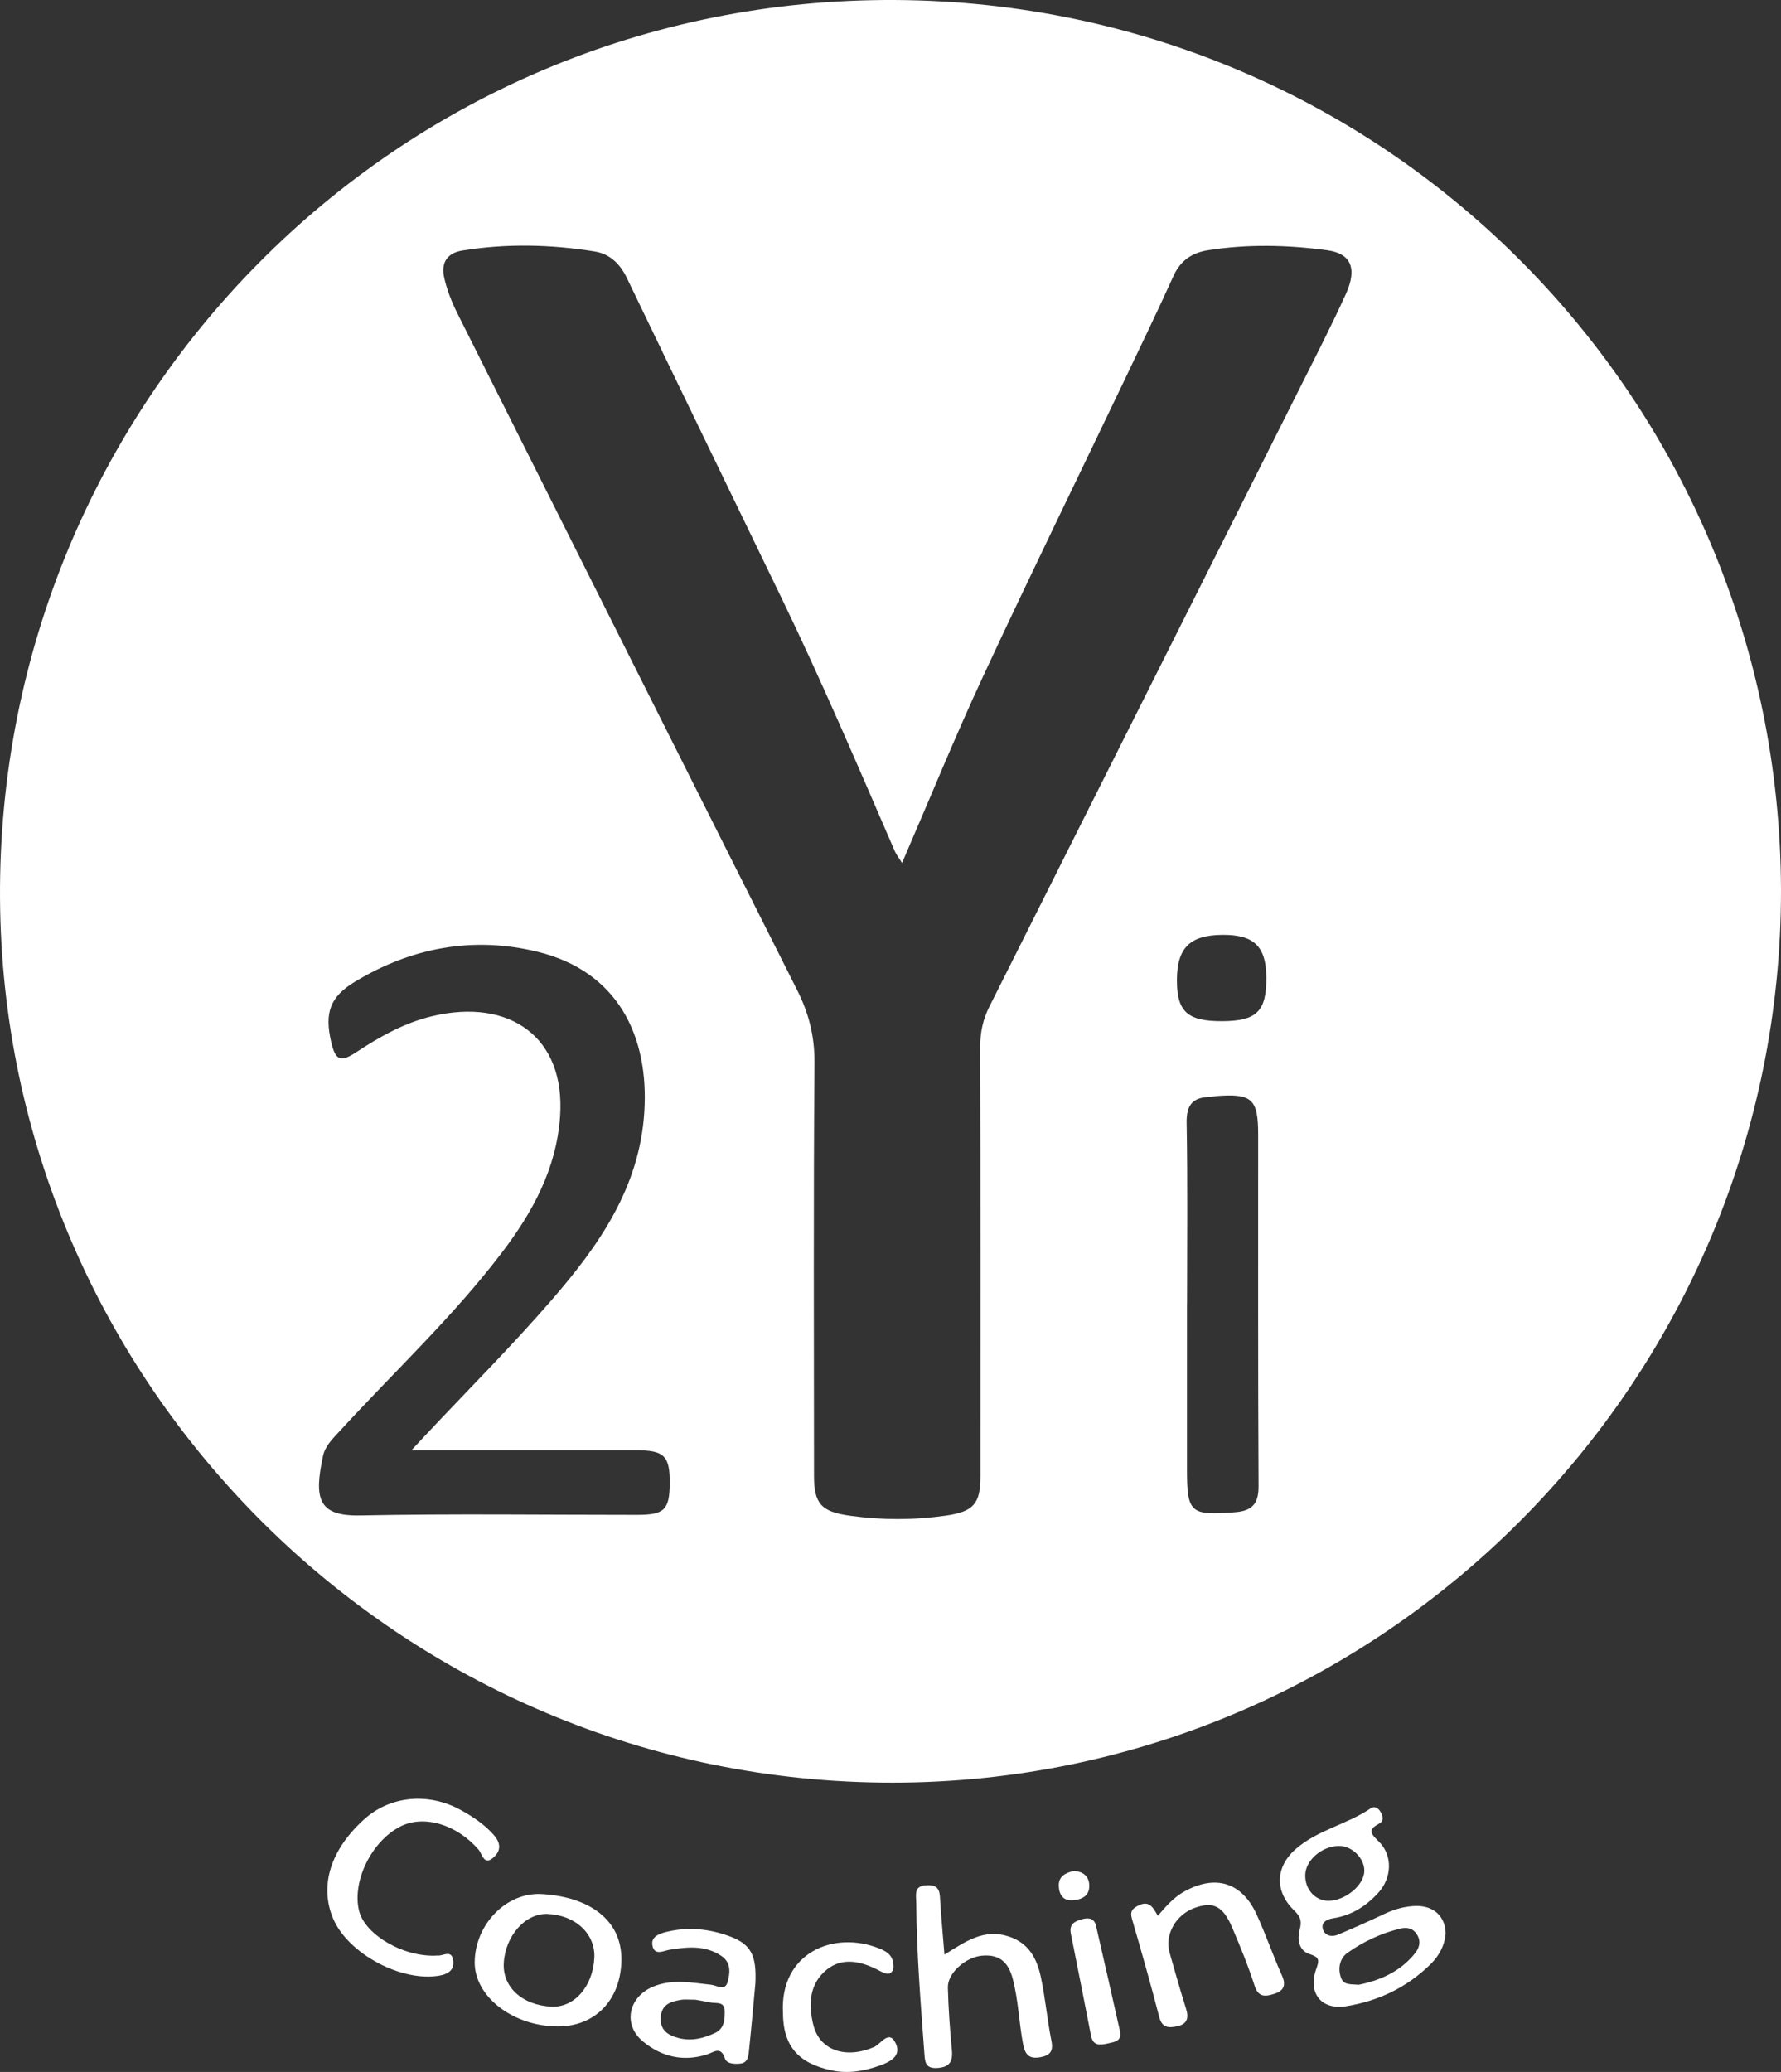 <?xml version="1.0" encoding="utf-8"?>
<!-- Generator: Adobe Illustrator 16.0.3, SVG Export Plug-In . SVG Version: 6.00 Build 0)  -->
<!DOCTYPE svg PUBLIC "-//W3C//DTD SVG 1.1//EN" "http://www.w3.org/Graphics/SVG/1.1/DTD/svg11.dtd">
<svg version="1.1" id="Layer_1" xmlns="http://www.w3.org/2000/svg" xmlns:xlink="http://www.w3.org/1999/xlink" x="0px" y="0px"
	 width="462.376px" height="537.641px" viewBox="1 -37 462.376 537.641" enable-background="new 1 -37 462.376 537.641"
	 xml:space="preserve">
<rect x="1" y="-37" width="462.376" height="537.641" fill="#333333" stroke="none"/>
<path fill="#FFFFFF" d="M318.329,227.979c8.998-0.044,11.52-2.584,11.43-11.499c-0.084-7.923-3.24-10.953-11.363-10.899
	c-8.463,0.057-11.813,3.358-11.85,11.688C306.509,225.503,309.28,228.022,318.329,227.979 M309.177,301.248h-0.016
	c0,14.277,0.004,28.556-0.004,42.832c-0.004,11.523,0.826,12.215,12.445,11.324c4.352-0.334,6.162-2.076,6.141-6.723
	c-0.172-30.427-0.08-60.851-0.102-91.273c-0.008-9.313-1.613-10.725-11.09-9.981c-0.506,0.038-1.01,0.184-1.512,0.198
	c-4.369,0.136-6.055,2.076-5.971,6.713C309.356,269.97,309.177,285.611,309.177,301.248 M107.81,339.324
	c2.067-2.219,3.088-3.318,4.115-4.412c10.8-11.502,21.981-22.674,32.301-34.592c12.179-14.064,22.792-29.016,24.047-48.77
	c1.251-19.681-6.865-36.495-27.716-41.583c-16.724-4.08-32.71-1.125-47.443,7.795c-6.442,3.898-7.878,8.039-6.155,15.545
	c1.11,4.842,2.386,5.461,6.572,2.694c6.134-4.054,12.544-7.623,19.693-9.322c20.02-4.765,34.619,5.383,33.179,26.045
	c-0.953,13.631-7.191,24.924-15.206,35.436c-12.583,16.508-27.764,30.676-41.755,45.916c-1.863,2.031-3.994,4.012-4.563,6.639
	c-2.449,11.287-1.247,15.734,9.677,15.517c23.958-0.478,47.935-0.146,71.905-0.15c7.041-0.004,8.368-1.317,8.411-8.229
	c0.046-7.072-1.444-8.535-8.701-8.533c-17.34,0-34.679,0.004-52.019,0.006H107.81L107.81,339.324z M235.185,186.925
	c-0.889-1.438-1.525-2.226-1.914-3.125c-9.545-22.066-19.003-44.175-29.467-65.83c-13.345-27.625-26.778-55.207-40.067-82.858
	c-1.777-3.696-4.47-6.225-8.289-6.846c-11.453-1.855-22.999-2.119-34.477-0.241c-3.549,0.58-5.591,2.841-4.657,7.004
	c0.755,3.364,2.021,6.475,3.543,9.509c29.351,58.487,58.686,116.983,88.123,175.428c3.028,6.014,4.536,12.011,4.478,18.886
	c-0.297,35.686-0.139,71.375-0.129,107.061c0.002,7.389,1.949,9.361,9.361,10.398c8.307,1.155,16.564,1.151,24.859-0.031
	c7.143-1.023,8.994-3.004,8.998-10.215c0.004-37.217,0.047-74.437-0.059-111.652c-0.008-3.702,0.766-7.022,2.389-10.25
	c26.885-53.534,53.775-107.063,80.641-160.605c4.039-8.042,8.152-16.055,11.879-24.238c3.061-6.716,1.297-10.547-4.826-11.379
	c-10.307-1.401-20.637-1.637-30.945-0.012c-4.088,0.643-7.125,2.618-8.939,6.621c-4.055,8.96-8.334,17.822-12.576,26.697
	c-12.271,25.675-24.785,51.237-36.783,77.038C248.976,154.079,242.405,170.237,235.185,186.925 M463.376,193.827
	c0.158,127.571-103.41,231.659-230.584,231.745C105.399,425.66,1.751,322.462,1.004,196.064
	C0.246,67.799,103.577-37.665,233.354-36.997C361.413-36.341,462.962,67.041,463.376,193.827"/>
<path fill="#FFFFFF" d="M345.87,456.224c4.398,0,9.305-4.08,9.33-7.76c0.025-3.291-3.18-6.47-6.52-6.472
	c-4.416-0.004-8.688,3.623-8.814,7.484C339.741,453.215,342.417,456.22,345.87,456.224 M353.724,478.013
	c5.23-1.058,10.639-3.213,14.58-8.099c1.117-1.381,1.648-2.956,0.689-4.723c-0.984-1.815-2.664-2.176-4.375-1.768
	c-4.98,1.186-9.613,3.369-13.758,6.276c-1.918,1.349-2.646,3.888-1.719,6.472C349.831,478.101,351.456,477.83,353.724,478.013
	 M376.306,464.699c-0.262,3.187-1.682,5.783-3.938,8.006c-6.127,6.017-13.539,9.541-21.918,10.882
	c-6.441,1.028-9.961-3.437-7.736-9.673c0.758-2.131,0.984-3.022-1.666-3.84c-2.861-0.885-3.307-3.819-2.623-6.396
	c0.563-2.099,0.246-3.33-1.344-4.844c-5.121-4.884-5.096-11.242,0.236-15.97c5.652-5.012,13.377-6.432,19.553-10.637
	c0.963-0.658,1.926-0.125,2.527,0.906c0.678,1.151,0.941,2.387-0.387,3.092c-3.066,1.631-2.043,2.662-0.041,4.633
	c3.66,3.607,3.402,9.418-0.146,13.297c-3.162,3.461-6.936,5.867-11.695,6.605c-1.51,0.233-3.307,0.992-2.65,2.945
	c0.549,1.639,2.332,1.963,3.893,1.303c4.051-1.711,8.078-3.5,12.053-5.379c2.656-1.252,5.424-2.033,8.318-2.066
	C373.31,457.515,376.265,460.418,376.306,464.699"/>
<path fill="#FFFFFF" d="M246.19,470.193c5.541-3.451,10.23-6.789,16.645-4.721c5.324,1.719,7.375,5.807,8.391,10.567
	c1.17,5.466,1.645,11.076,2.748,16.558c0.553,2.733-0.432,3.76-2.863,4.211c-2.719,0.5-3.939-0.447-4.486-3.285
	c-1.092-5.664-1.225-11.451-2.711-17.076c-1.152-4.379-3.52-6.373-7.963-5.981c-4.285,0.377-8.967,4.524-8.871,8.274
	c0.143,5.424,0.527,10.851,1.047,16.252c0.281,2.986-0.664,4.398-3.73,4.617c-3.361,0.244-3.268-1.822-3.443-4.207
	c-0.965-12.865-1.979-25.725-2.08-38.637c-0.018-2.193-0.734-4.479,2.857-4.588c3.445-0.107,3.227,2.084,3.375,4.346
	C245.394,460.918,245.798,465.308,246.19,470.193"/>
<path fill="#FFFFFF" d="M114.61,470.426c1.316,0.217,3.766-1.783,4.069,1.508c0.202,2.199-1.236,3.256-3.382,3.666
	c-9.853,1.891-23.981-5.596-27.841-14.828c-3.567-8.533-0.61-17.875,8.145-25.74c6.716-6.028,16.604-7.012,25.083-2.324
	c3.101,1.716,6.064,3.671,8.469,6.392c1.783,2.016,2.026,3.971,0.071,5.789c-2.603,2.418-3.011-0.801-3.954-1.898
	c-5.619-6.557-14.242-9.18-20.37-6.026c-7.454,3.838-12.53,14.186-10.697,21.813C95.718,465.088,105.978,471.023,114.61,470.426"/>
<path fill="#FFFFFF" d="M155.293,471.072c0.325-6.264-4.902-11.158-12.204-11.426c-5.695-0.205-10.893,5.646-11.302,12.723
	c-0.359,6.213,4.763,10.924,12.316,11.322C150.04,484.006,154.903,478.523,155.293,471.072 M145.67,488.826
	c-11.634-0.1-21.536-7.832-21.434-16.742c0.109-9.651,8.126-18.135,17.404-17.604c12.099,0.691,20.829,6.531,20.688,17.123
	C162.191,482.011,155.434,488.908,145.67,488.826"/>
<path fill="#FFFFFF" d="M181.511,481.89c-1.93,0-2.795-0.115-3.621,0.02c-2.601,0.422-5.043,1.078-5.34,4.375
	c-0.309,3.459,1.816,4.845,4.694,5.57c3.289,0.832,6.396,0.068,9.365-1.32c2.399-1.121,2.567-3.36,2.539-5.635
	c-0.036-2.69-2.217-1.979-3.715-2.297C183.781,482.258,182.112,481.998,181.511,481.89 M197.112,477.635
	c-0.533,5.729-1.027,11.465-1.635,17.188c-0.156,1.457-0.189,3.332-2.125,3.615c-1.473,0.213-3.683,0.121-4.128-1.248
	c-1.097-3.385-2.928-1.658-4.646-1.105c-6.178,1.98-11.856,0.607-16.643-3.348c-5.323-4.396-3.775-11.578,2.629-14.242
	c4.976-2.067,9.992-1.014,15.025-0.492c1.513,0.156,3.627,1.746,4.304-0.692c0.651-2.355,1.002-5.066-1.71-6.844
	c-4.18-2.746-8.71-2.275-13.267-1.554c-1.735,0.273-4.028,1.672-4.541-1.133c-0.396-2.17,1.656-3.002,3.605-3.479
	c5.624-1.386,11.16-0.822,16.471,1.146C196.033,467.517,197.448,470.461,197.112,477.635"/>
<path fill="#FFFFFF" d="M301.591,460.105c2.143-2.463,4.113-4.758,6.844-6.273c8.061-4.479,14.945-2.45,18.785,5.89
	c2.398,5.217,4.258,10.68,6.611,15.92c1.137,2.526,0.377,3.963-1.928,4.697c-2.119,0.674-4.143,1.172-5.18-2.048
	c-1.658-5.139-3.711-10.168-5.836-15.141c-2.402-5.615-4.922-6.811-9.738-5.082c-4.895,1.756-7.828,6.951-6.506,11.617
	c1.393,4.887,2.773,9.779,4.297,14.629c0.779,2.48,0.152,3.975-2.424,4.494c-2.164,0.436-3.836,0.387-4.564-2.438
	c-2.201-8.522-4.611-16.993-7.076-25.446c-0.57-1.939,0.09-2.703,1.721-3.5C299.495,456.015,300.44,458.17,301.591,460.105"/>
<path fill="#FFFFFF" d="M204.263,485.179c-0.751-15.414,13.146-21.4,25.108-16.543c1.608,0.651,3.088,1.508,3.45,3.399
	c0.189,0.988,0.381,2.097-0.541,2.839c-0.78,0.622-1.604,0.075-2.376-0.218c-0.315-0.121-0.608-0.299-0.909-0.455
	c-4.461-2.303-9.311-3.401-13.389-0.088c-4.509,3.664-4.8,9.074-3.407,14.474c1.685,6.537,8.518,8.75,15.817,5.532
	c1.662-0.733,3.842-4.674,5.584-0.784c1.424,3.176-1.519,4.707-4.277,5.672c-4.059,1.42-8.062,2.147-12.449,1.215
	C208.235,498.381,204.282,493.906,204.263,485.179"/>
<path fill="#FFFFFF" d="M291.741,489.957c0.627,2.716-1.346,2.877-3.236,3.31c-2.041,0.465-3.744,0.578-4.26-2.041
	c-1.729-8.81-3.447-17.619-5.227-26.42c-0.506-2.515,0.932-3.265,2.951-3.814c1.789-0.481,3.143-0.139,3.574,1.715
	C287.657,471.777,289.683,480.871,291.741,489.957"/>
<path fill="#FFFFFF" d="M279.784,448.488c2.355,0.137,3.904,1.285,4.01,3.658c0.121,2.789-1.895,3.76-4.242,3.955
	c-2.613,0.215-3.627-1.582-3.674-3.791C275.825,449.836,277.671,448.949,279.784,448.488"/>
<rect x="1" y="-37" fill="none" width="462.376" height="537.641"/>
</svg>

